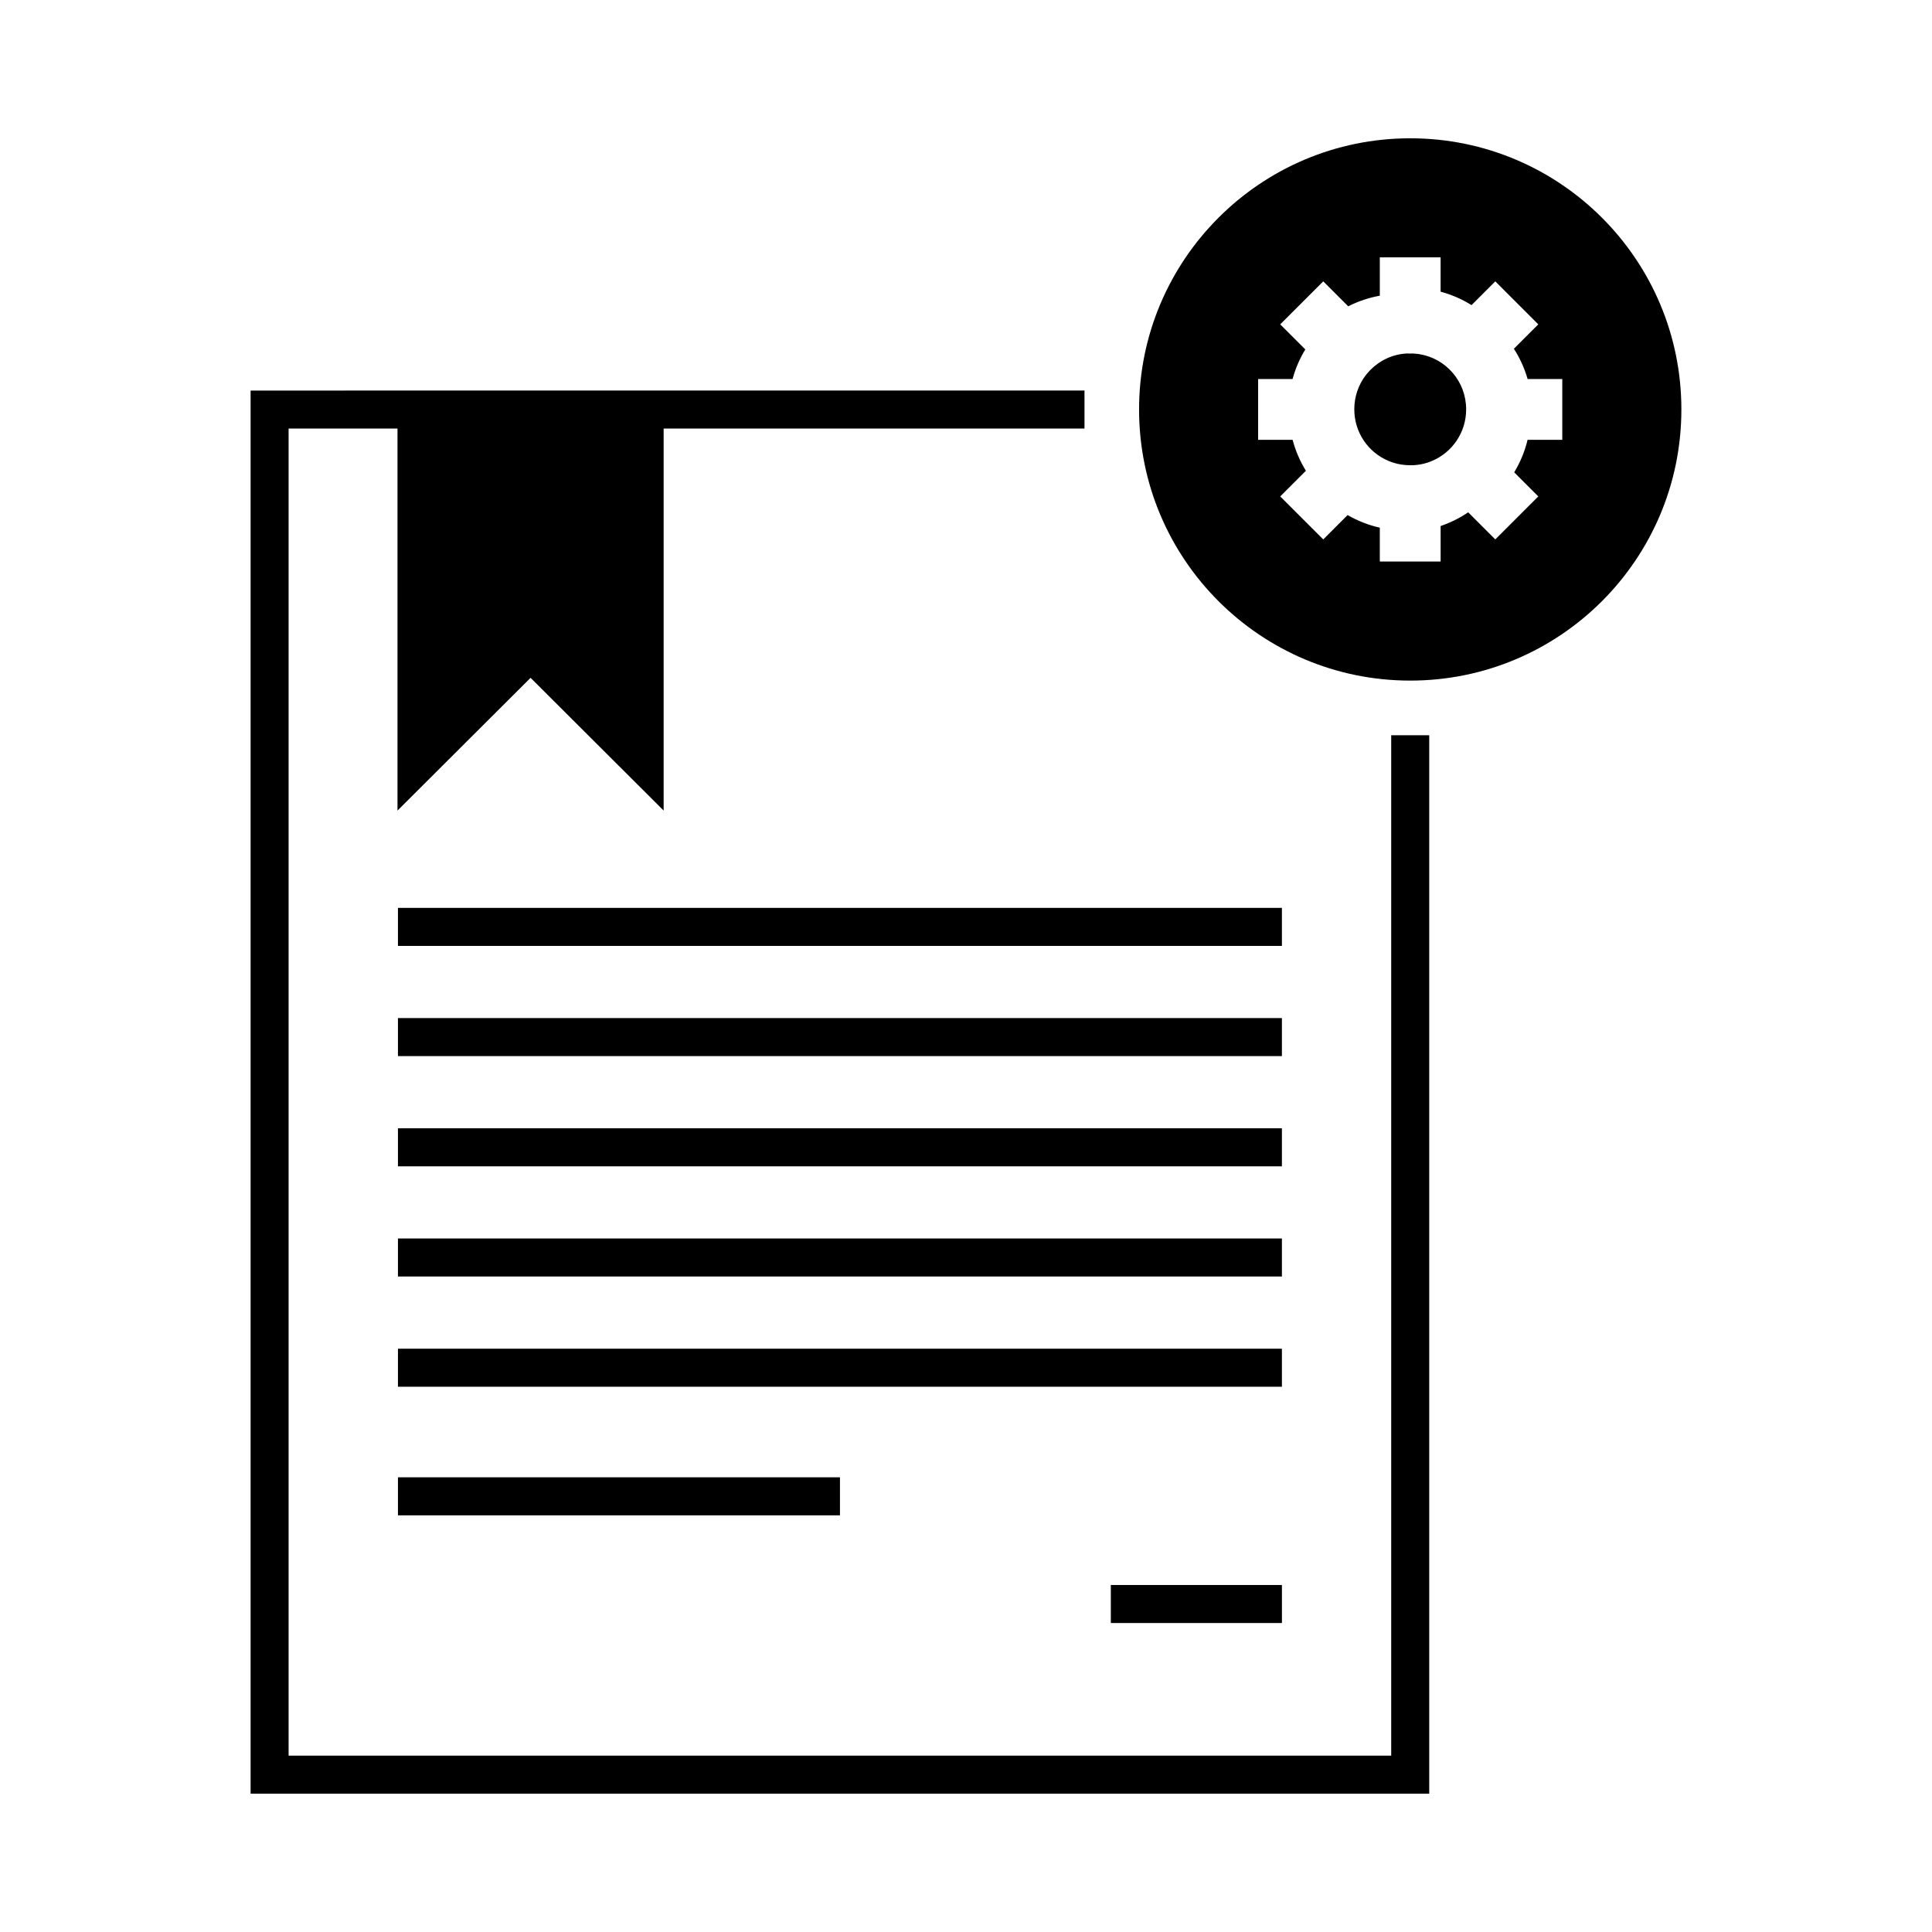 <?xml version="1.0" encoding="UTF-8"?>
<!-- Uploaded to: SVG Repo, www.svgrepo.com, Generator: SVG Repo Mixer Tools -->
<svg fill="#000000" width="800px" height="800px" version="1.1" viewBox="144 144 512 512" xmlns="http://www.w3.org/2000/svg">
 <g>
  <path d="m517.73 180.65c-39.688 0-71.867 32.176-71.863 71.863 0 39.684 32.18 71.852 71.863 71.852s71.852-32.168 71.852-71.852c0.004-39.688-32.164-71.859-71.852-71.863zm-8.07 31.547h16.117v9.102c2.891 0.773 5.656 1.977 8.195 3.562l6.297-6.297 11.395 11.395-6.465 6.465c1.594 2.484 2.82 5.184 3.633 8.02h9.191v16.117h-9.199c-0.727 3.035-1.926 5.938-3.543 8.609l6.387 6.387-11.395 11.395-7.191-7.184c-2.258 1.535-4.711 2.754-7.301 3.633v9.406h-16.117v-8.965c-3-0.676-5.871-1.805-8.531-3.344l-6.457 6.453-11.406-11.395 6.809-6.801c-1.57-2.543-2.762-5.305-3.523-8.195h-9.141v-16.117h9.133c0.75-2.762 1.887-5.398 3.375-7.844l-6.652-6.641 11.406-11.395 6.613 6.613c2.641-1.344 5.461-2.289 8.375-2.812v-10.164zm7.293 25.465c-0.508 0.051-1.004 0.07-1.496 0.145-3.691 0.559-6.918 2.473-9.18 5.215-0.152 0.188-0.309 0.359-0.441 0.551-1.844 2.473-2.934 5.547-2.934 8.887 0 6.168 3.707 11.426 9.031 13.668 0.441 0.188 0.898 0.352 1.367 0.504 1.395 0.434 2.879 0.66 4.418 0.66h0.766c1.27-0.059 2.5-0.281 3.66-0.641 0.465-0.141 0.914-0.312 1.359-0.504 5.324-2.242 9.043-7.5 9.043-13.668 0-7.449-5.418-13.57-12.555-14.652-0.492-0.074-1-0.09-1.508-0.145h-1.535z"/>
  <path d="m210.41 247.5v371.84h312.35v-280.5h-10.078v270.42h-292.2v-351.69h28.859v101.24c11.762-11.719 23.512-23.449 35.266-35.18 11.754 11.73 23.504 23.457 35.266 35.18v-101.24h111.53v-10.078z"/>
  <path d="m249.46 384.6v10.074h234.26v-10.074z"/>
  <path d="m249.46 413.8v10.078h234.26v-10.078z"/>
  <path d="m249.46 443.01v10.078h234.26v-10.078z"/>
  <path d="m249.46 472.21v10.078h234.26v-10.078z"/>
  <path d="m249.46 501.42v10.078h234.26v-10.078z"/>
  <path d="m249.46 535.5v10.078h117.14v-10.078z"/>
  <path d="m438.38 564.04v10.078h45.344v-10.078z"/>
 </g>
</svg>